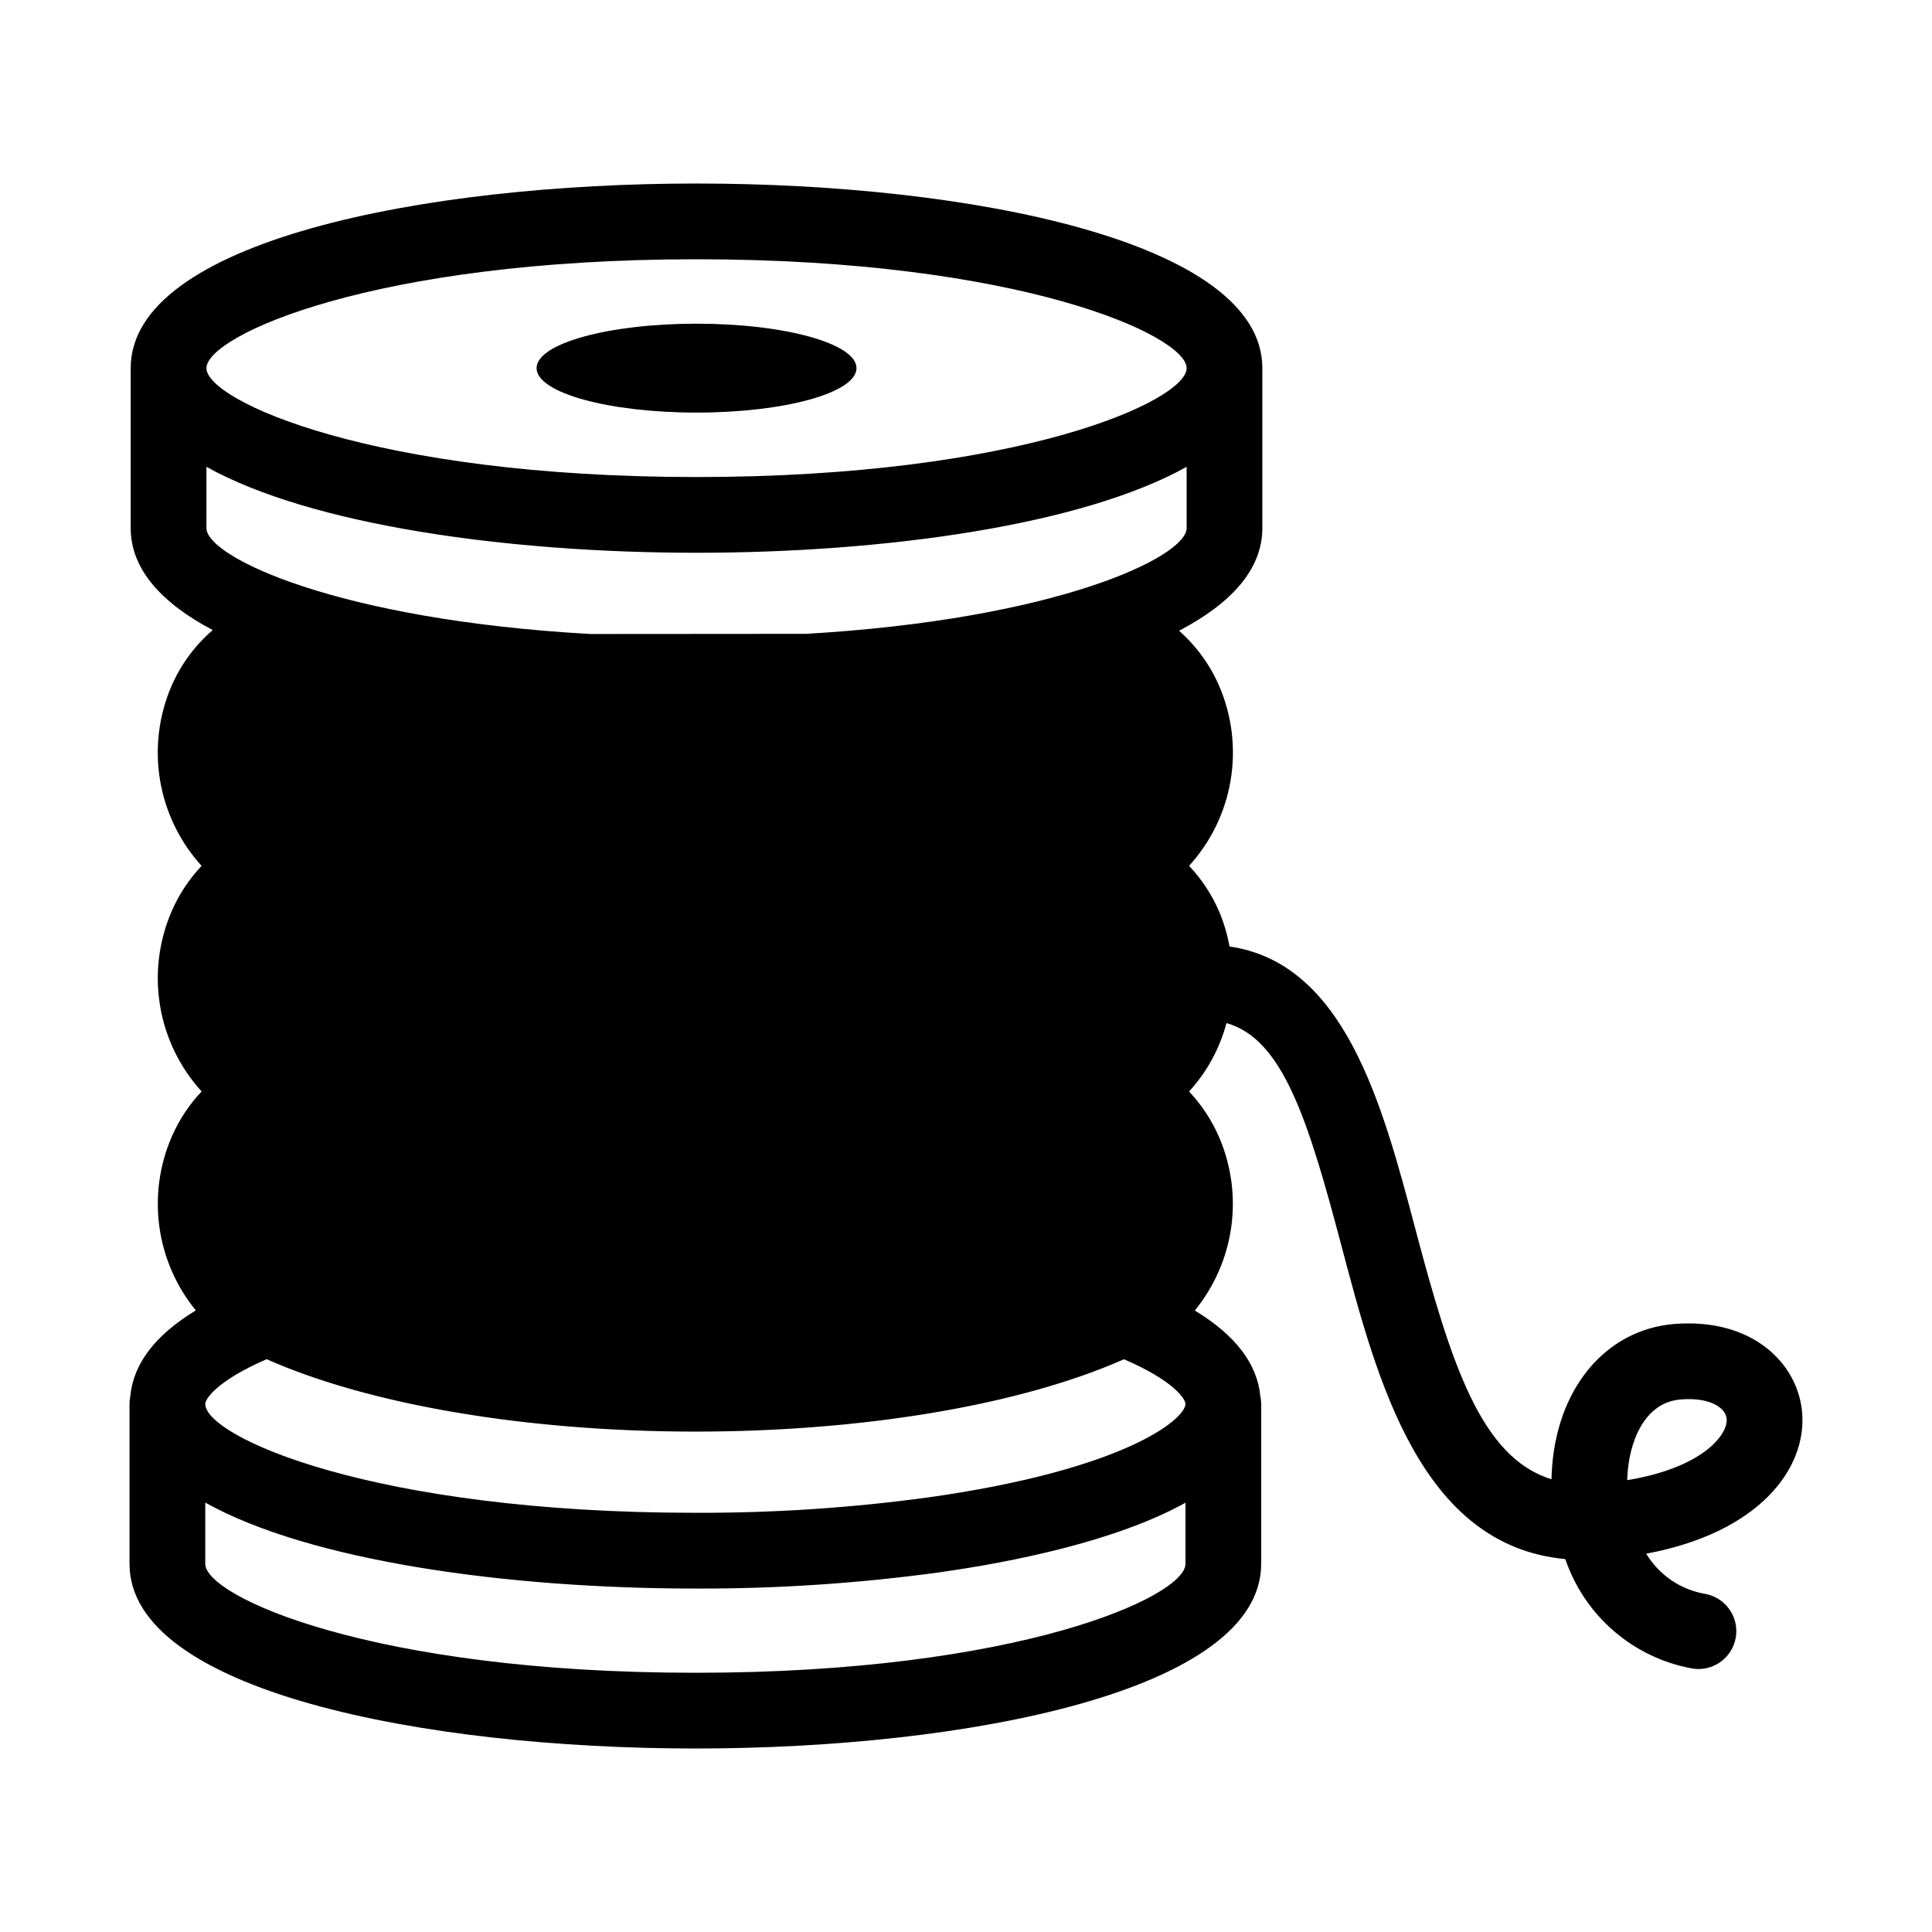 <?xml version="1.0" encoding="UTF-8"?>
<!-- Uploaded to: ICON Repo, www.svgrepo.com, Generator: ICON Repo Mixer Tools -->
<svg fill="#000000" width="800px" height="800px" version="1.1" viewBox="144 144 512 512" xmlns="http://www.w3.org/2000/svg">
 <g>
  <path d="m370.98 241.56c0 6.508-18.977 11.781-42.391 11.781-23.414 0-42.391-5.273-42.391-11.781 0-6.508 18.977-11.781 42.391-11.781 23.414 0 42.391 5.273 42.391 11.781"/>
  <path d="m621.59 518.36c-1.09-12.996-13.145-25.168-33.957-23.488-18.406 1.562-31.434 17.496-32.422 39.66-0.027 0.496-0.039 0.992-0.047 1.488-18.621-5.762-26.539-30.238-36.199-66.785-8.742-33.066-18.746-69.996-49.145-74.41h0.004c-0.566-3.184-1.484-6.289-2.742-9.27-1.926-4.465-4.621-8.559-7.965-12.094 5.773-6.344 9.598-14.219 11.012-22.68 1.41-8.461 0.355-17.148-3.047-25.023-2.43-5.586-6.051-10.57-10.617-14.602 13.719-7.184 22.07-16.207 22.07-27.203v-42.391c0-33.617-77.727-48.926-149.95-48.926s-149.95 15.309-149.95 48.926v42.391c0 10.906 8.215 19.875 21.738 27.027-4.699 4.043-8.426 9.094-10.906 14.777-3.402 7.875-4.461 16.562-3.051 25.023 1.414 8.461 5.234 16.336 11.008 22.68-3.336 3.535-6.027 7.625-7.957 12.09-3.398 7.875-4.457 16.562-3.043 25.02 1.41 8.461 5.234 16.336 11.008 22.676-3.34 3.539-6.035 7.633-7.965 12.102-3.234 7.512-4.348 15.766-3.215 23.863 1.133 8.098 4.469 15.73 9.641 22.062-10.781 6.535-16.551 14.148-17.359 22.723-0.141 0.676-0.211 1.363-0.211 2.055v42.391c0 33.617 77.734 48.926 149.95 48.926 72.219 0.004 149.95-15.305 149.95-48.922v-42.395c-0.004-0.707-0.082-1.414-0.23-2.106-0.828-8.543-6.606-16.133-17.359-22.648l-0.004-0.004c5.18-6.332 8.52-13.965 9.656-22.066 1.137-8.102 0.027-16.359-3.211-23.871-1.93-4.469-4.625-8.562-7.965-12.102 4.727-5.148 8.133-11.371 9.914-18.129 15.039 4.207 21.75 26.035 30.531 59.238 9.414 35.609 20.934 79.223 59.27 82.812 2.508 7.379 6.941 13.953 12.836 19.047 5.898 5.094 13.047 8.523 20.711 9.93 0.574 0.102 1.156 0.152 1.742 0.152 5.203-0.008 9.539-3.988 9.988-9.176 0.445-5.184-3.144-9.848-8.27-10.746-6.488-1.117-12.172-5.004-15.57-10.645 30.004-5.586 42.57-22.582 41.32-37.379zm-231.47 22.449c-20.496 2.801-41.16 4.168-61.844 4.098-85.691 0-129.88-20.223-129.88-28.855 0-1.297 3.121-6.172 16.277-11.844 27.227 12.07 68.828 19.18 113.6 19.18 44.762 0 86.359-7.106 113.59-19.172 13.082 5.633 16.293 10.48 16.293 11.836 0 4.051-16.125 17.441-68.035 24.758zm-61.531-328.1c85.688 0 129.88 20.223 129.88 28.855 0 8.633-44.188 28.855-129.88 28.855-85.691 0-129.88-20.223-129.88-28.855 0-8.633 44.191-28.855 129.88-28.855zm-129.88 55.004c27.77 15.512 80.129 22.777 129.88 22.777 49.75 0 102.11-7.266 129.88-22.777v16.242c0 7.598-34.262 24.156-100.88 28.02l-57.078 0.043c-67.211-3.769-101.8-20.434-101.8-28.062zm129.57 319.59c-85.691 0-129.88-20.223-129.88-28.855v-16.242c27.77 15.512 80.129 22.777 129.88 22.777 21.625 0.074 43.227-1.359 64.652-4.293l0.012-0.004c19.402-2.738 46.754-8.207 65.219-18.445v16.207c-0.004 8.633-44.191 28.855-129.88 28.855zm246.95-51.043c0.008-0.281 0.02-0.555 0.031-0.828 0.398-8.973 4.32-19.727 14.055-20.551 0.77-0.066 1.508-0.098 2.207-0.098 6.324 0 9.828 2.508 10.062 5.266 0.336 3.992-6.059 12.852-26.355 16.211z"/>
 </g>
</svg>